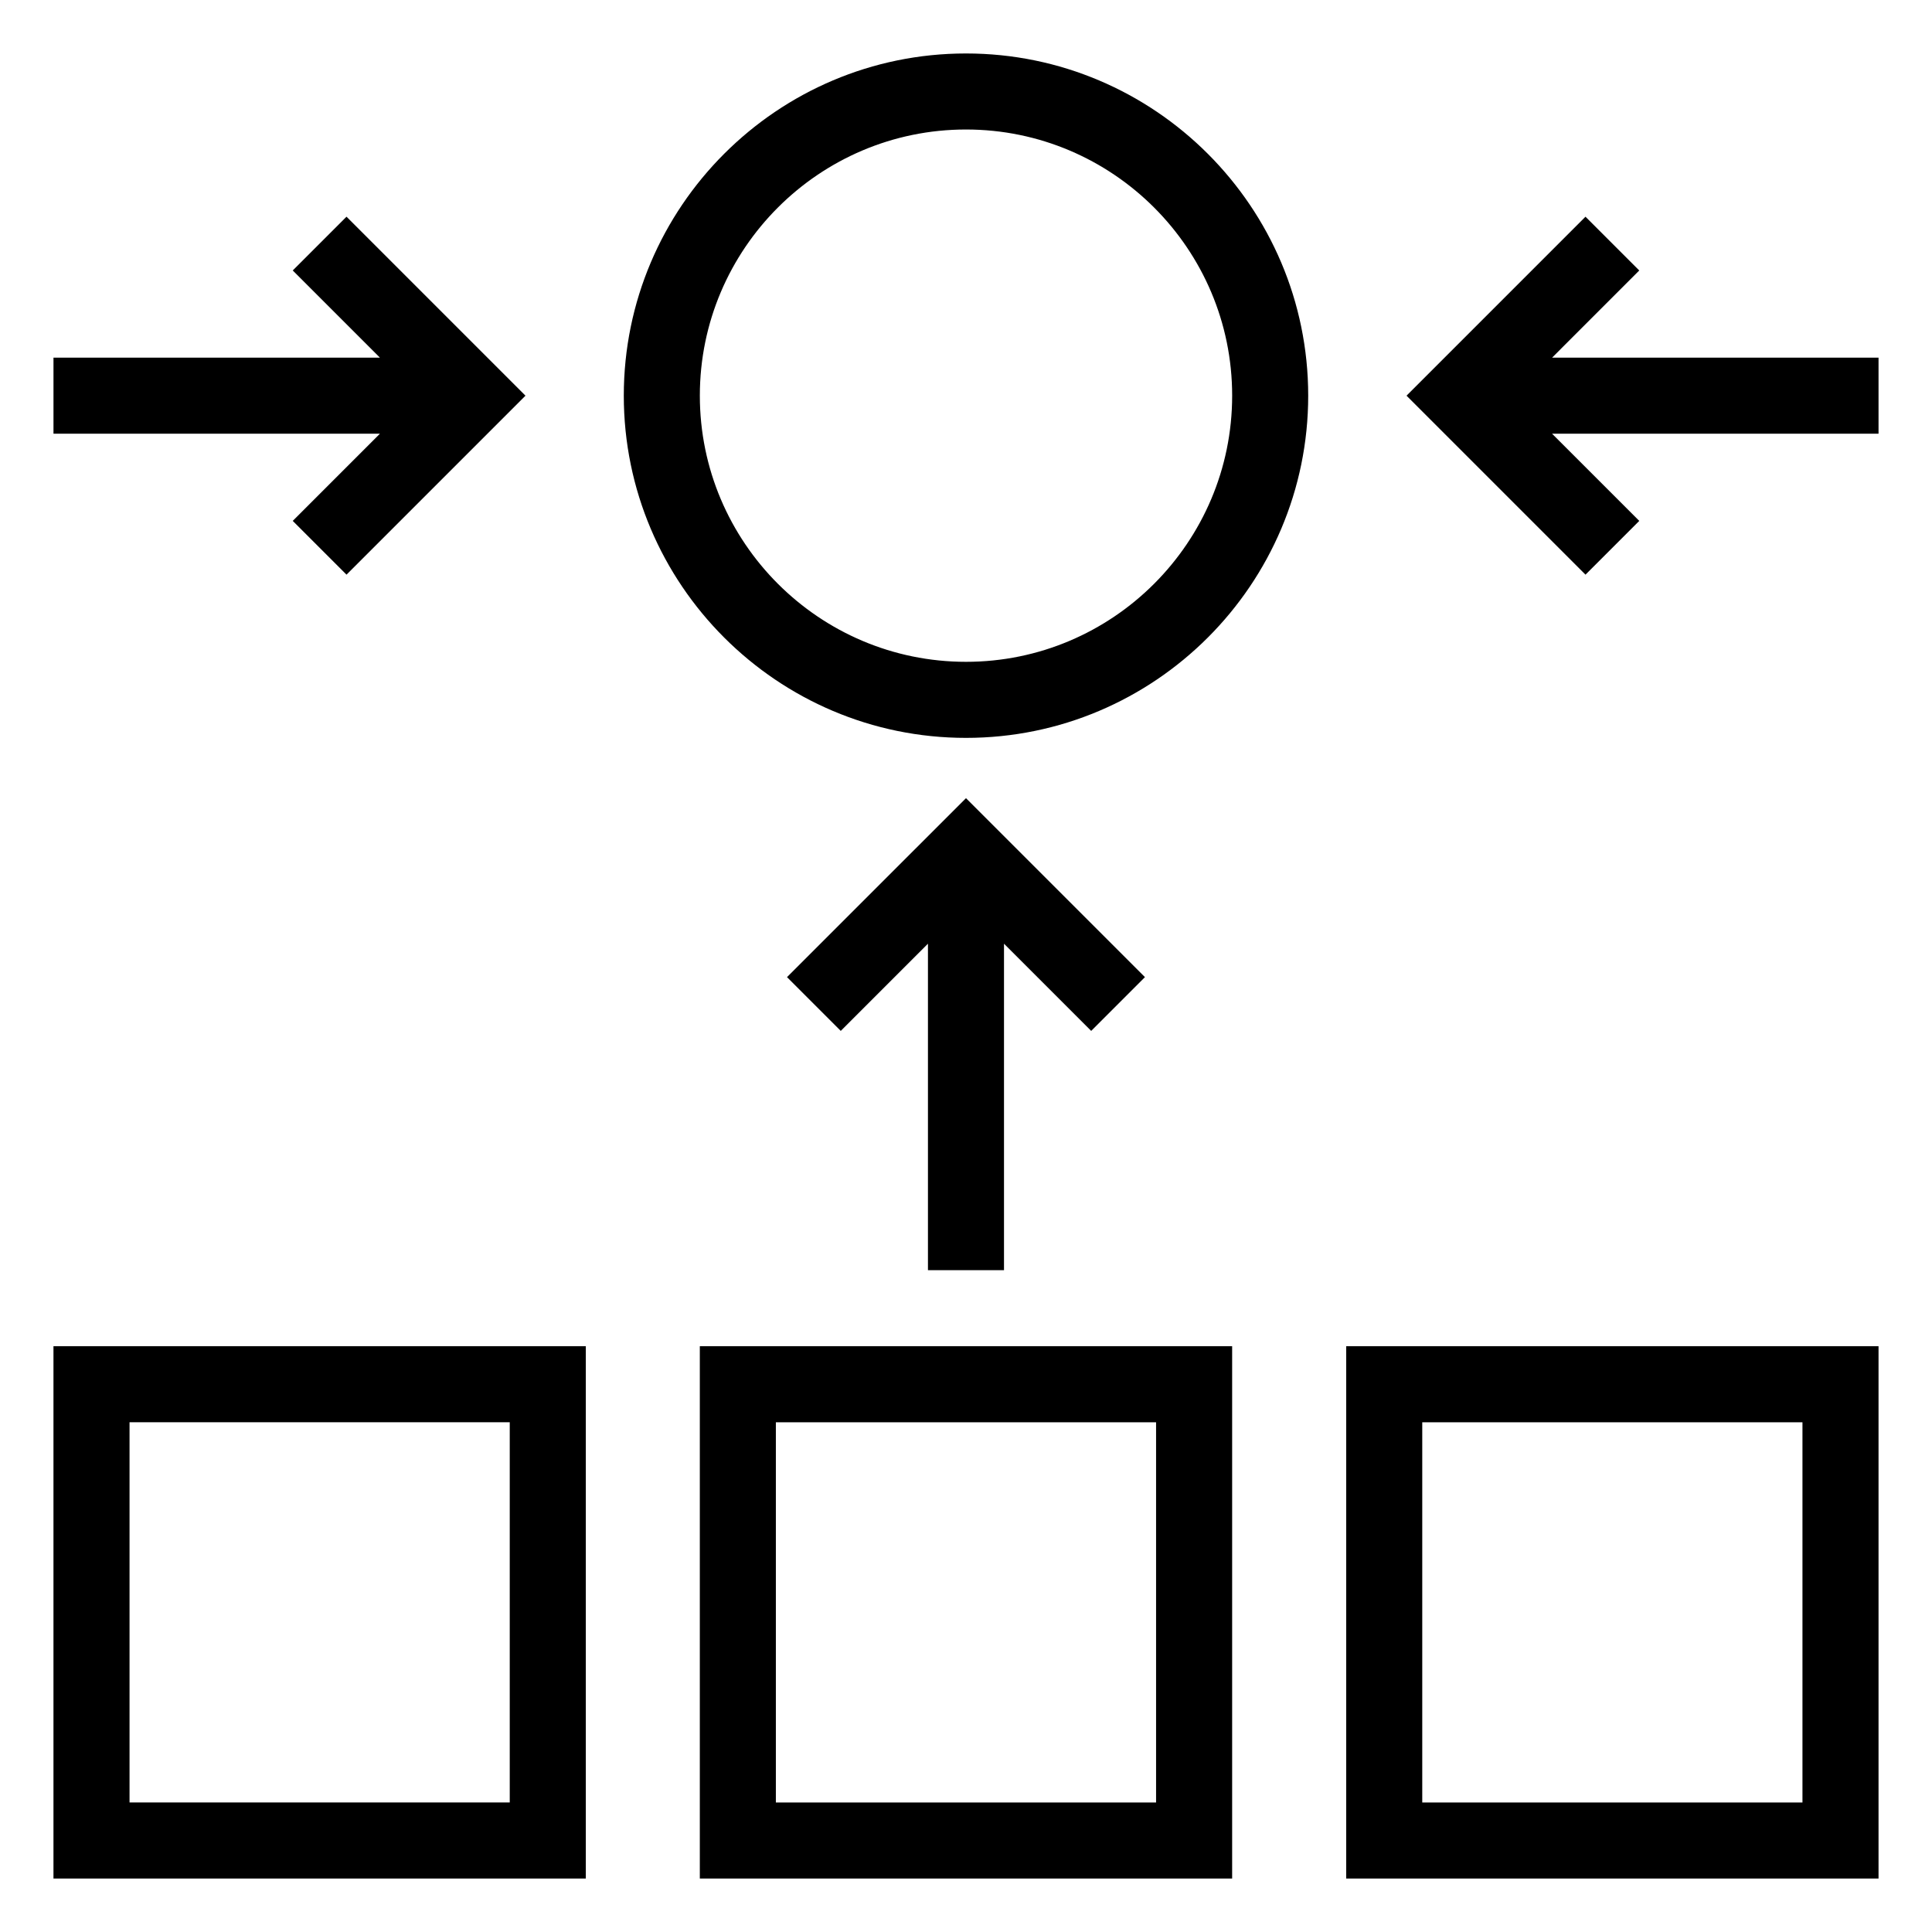 <?xml version="1.0" encoding="UTF-8"?>
<!-- Uploaded to: ICON Repo, www.iconrepo.com, Generator: ICON Repo Mixer Tools -->
<svg fill="#000000" width="800px" height="800px" version="1.1" viewBox="144 144 512 512" xmlns="http://www.w3.org/2000/svg">
 <g>
  <path d="m299.24 500.76h-141.07v141.07h141.07zm-20.152 120.91h-100.76v-100.76h100.76z"/>
  <path d="m329.46 641.83h141.07v-141.07h-141.07zm20.152-120.91h100.76v100.76h-100.76z"/>
  <path d="m500.76 641.83h141.07v-141.07h-141.07zm20.152-120.91h100.76v100.76h-100.76z"/>
  <path d="m400 158.17c-50 0-90.688 40.688-90.688 90.688s40.688 90.688 90.688 90.688 90.688-40.688 90.688-90.688c-0.004-50-40.691-90.688-90.688-90.688zm0 161.22c-38.895 0-70.535-31.641-70.535-70.535s31.641-70.535 70.535-70.535 70.535 31.641 70.535 70.535c-0.004 38.895-31.641 70.535-70.535 70.535z"/>
  <path d="m578.42 215.68-14.25-14.25-47.426 47.43 47.426 47.43 14.25-14.25-23.105-23.102h86.516v-20.152h-86.516z"/>
  <path d="m221.58 282.04 14.25 14.25 47.426-47.43-47.426-47.43-14.25 14.25 23.105 23.105h-86.512v20.152h86.512z"/>
  <path d="m410.07 480.61v-86.516l23.105 23.105 14.246-14.25-47.426-47.426-47.43 47.426 14.246 14.25 23.105-23.105v86.516z"/>
 </g>
</svg>